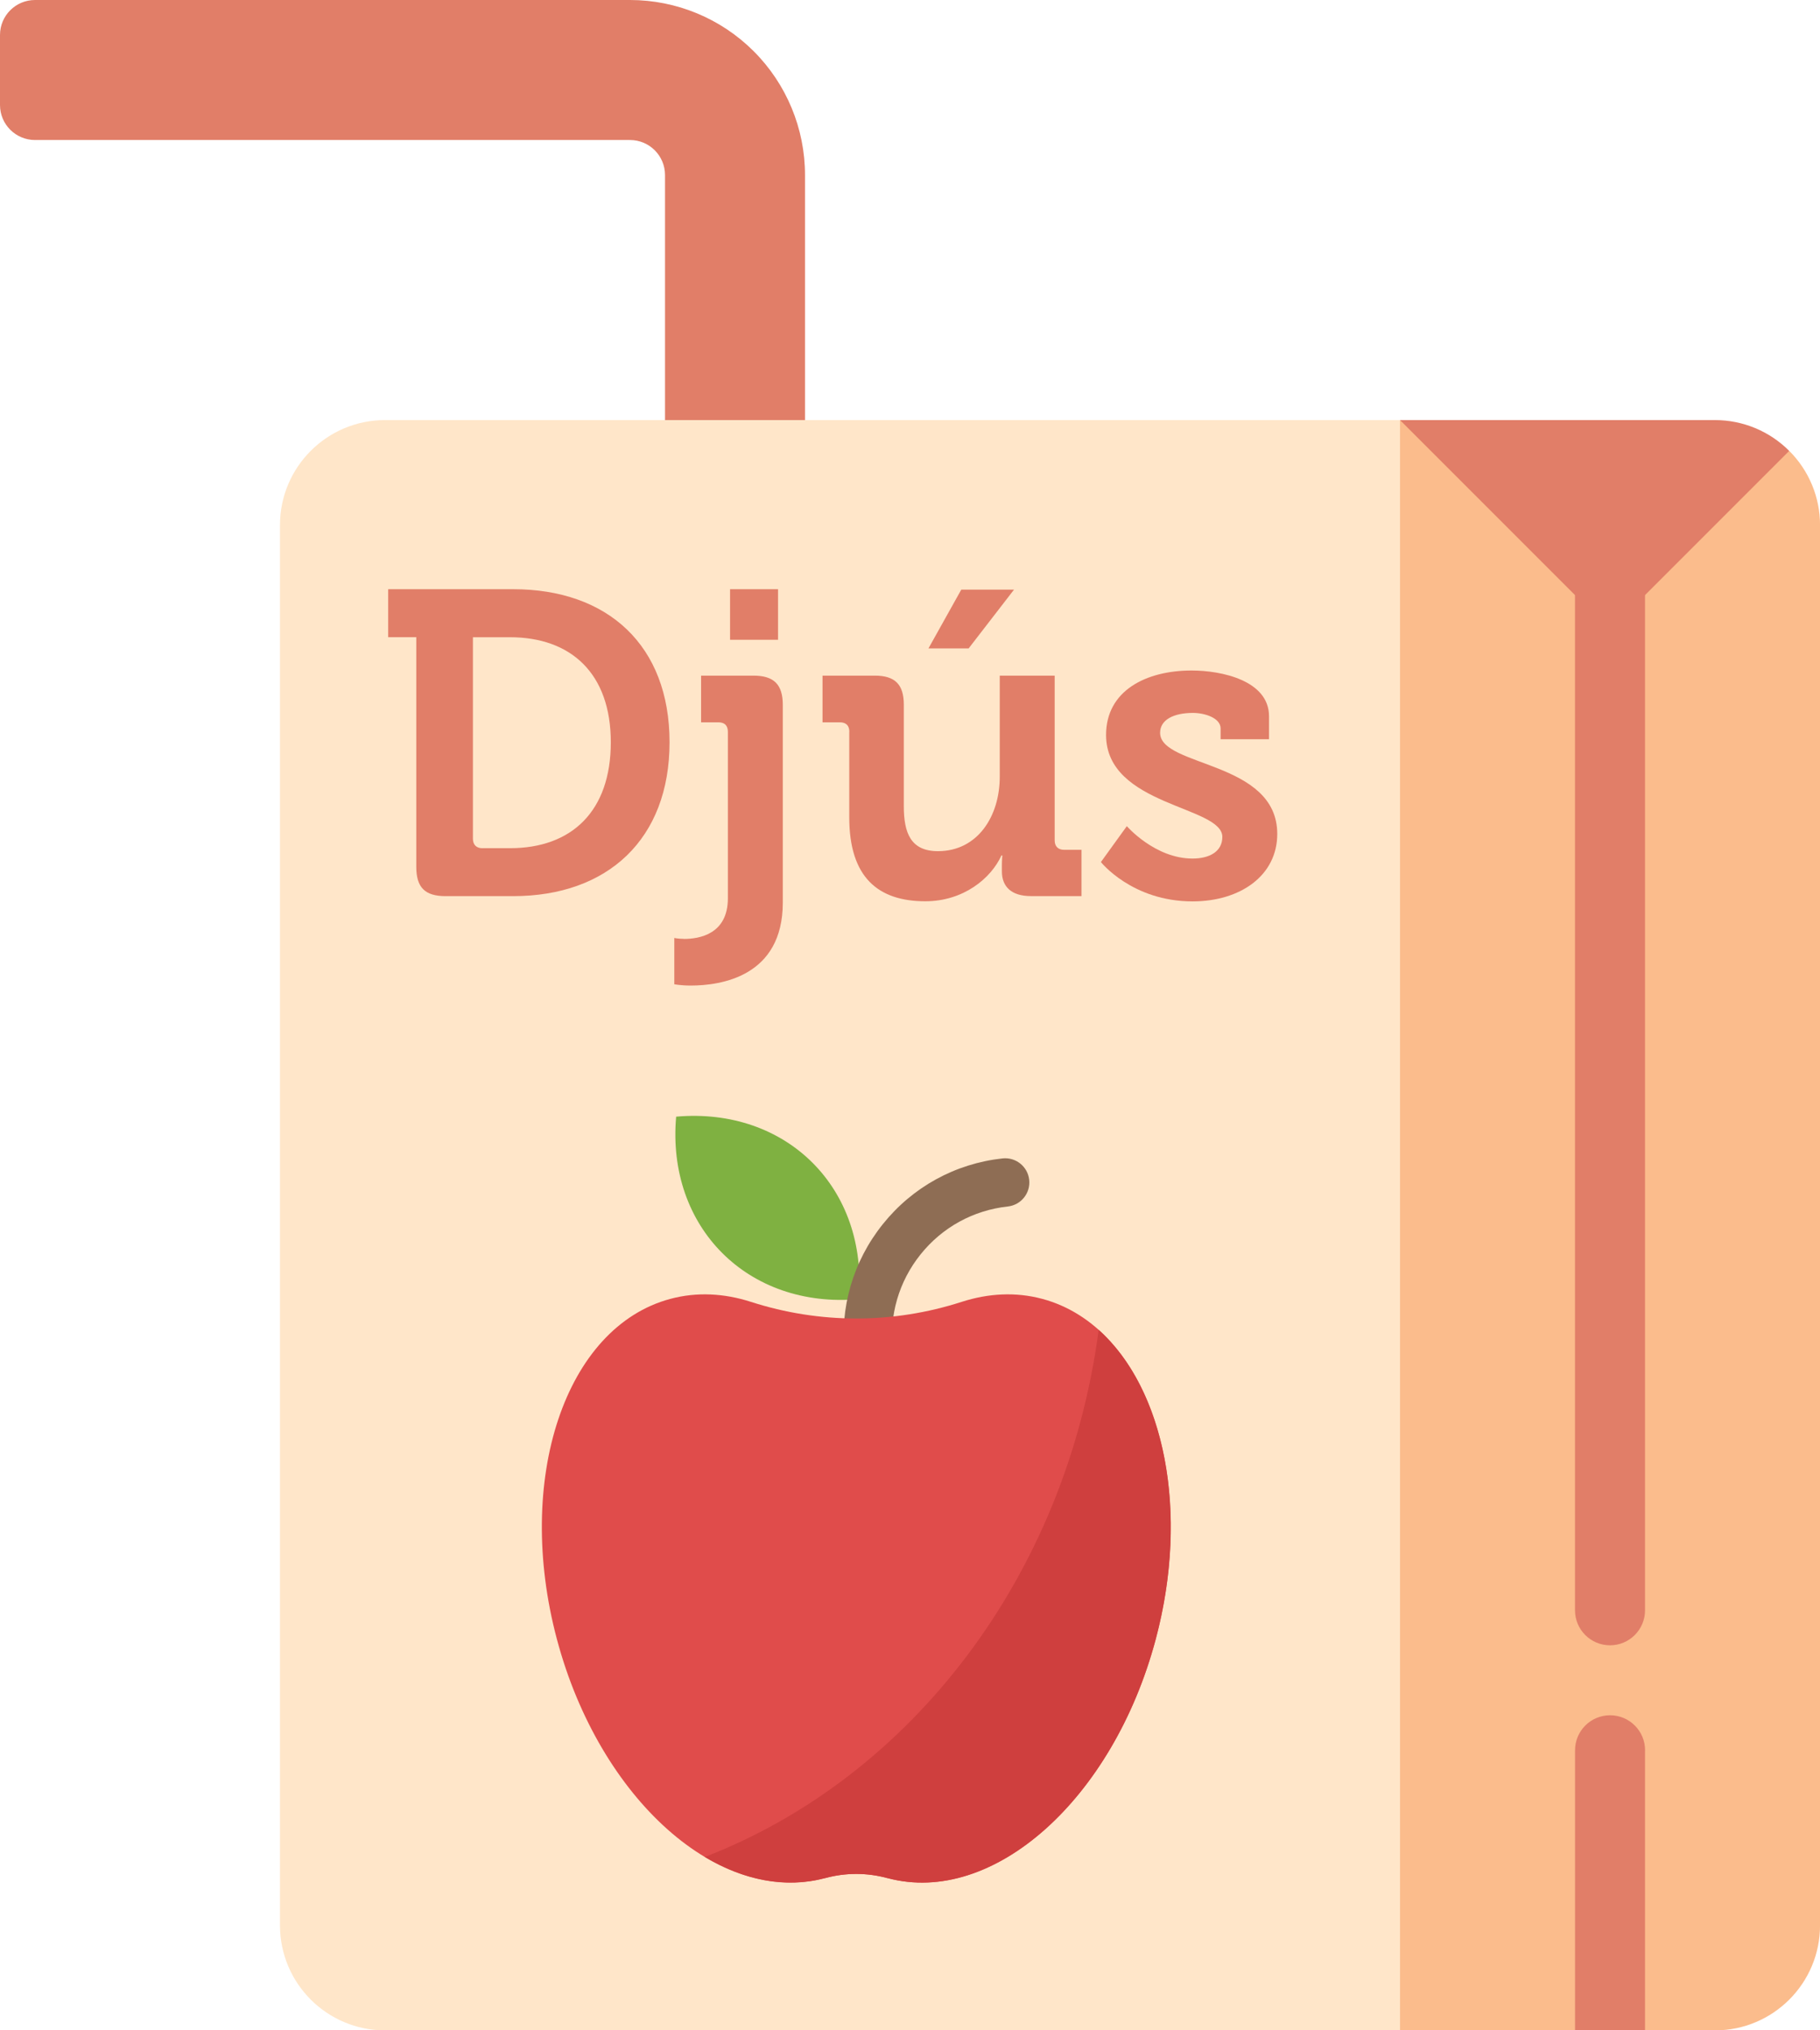 <?xml version="1.0" encoding="UTF-8"?><svg id="a" xmlns="http://www.w3.org/2000/svg" viewBox="0 0 433.45 483.47"><defs><style>.i{fill:#fbbc8c;}.j{fill:#ffe6c9;}.k{fill:#7fb141;}.l{fill:#8e6d54;}.m{fill:#cf3f3e;}.n{fill:#e04c4b;}.o{fill:#e17e68;}</style></defs><g id="b"><path id="c" class="i" d="M426.12,107.36c4.7,4.68,7.34,11.04,7.34,17.67V458.46c0,13.81-11.2,25.01-25.01,25.01h-100.03l25.01-383.44,92.69,7.34Z"/><path id="d" class="o" d="M191.72,41.68V116.7h-33.34V41.68c0-4.6-3.73-8.34-8.34-8.34H8.34c-4.6,0-8.34-3.73-8.34-8.34V8.34C0,3.73,3.73,0,8.34,0H150.04c11.05,0,21.65,4.39,29.47,12.21,7.82,7.82,12.21,18.42,12.21,29.47Z"/><path id="e" class="j" d="M333.43,100.03V483.47H91.69c-13.81,0-25.01-11.2-25.01-25.01V125.04c0-13.81,11.2-25.01,25.01-25.01h241.73Z"/><g><path id="f" class="o" d="M426.12,107.36l-42.68,42.68-50.01-50.01h75.02c6.63,0,12.99,2.64,17.67,7.34Z"/><path id="g" class="o" d="M383.44,391.78c-4.6,0-8.34-3.73-8.34-8.34V133.37c0-4.6,3.73-8.34,8.34-8.34s8.34,3.73,8.34,8.34v250.07c0,4.6-3.73,8.34-8.34,8.34Z"/><path id="h" class="o" d="M391.78,416.78v66.69h-16.67v-66.69c0-4.6,3.73-8.34,8.34-8.34s8.34,3.73,8.34,8.34Z"/></g><g><path class="o" d="M99.14,151.73h-6.69v-11.43h29.75c22.55,0,37.26,13.38,37.26,36.44s-14.72,36.65-37.26,36.65h-16.06c-4.94,0-7-2.06-7-7v-54.66Zm15.75,50.24h6.59c14.62,0,23.99-8.75,23.99-25.22s-9.57-25.01-23.99-25.01h-8.85v47.97c0,1.44,.83,2.27,2.27,2.27Z"/><path class="o" d="M162.85,223.58c3.71,0,10.5-1.13,10.5-9.68v-39.63c0-1.55-.82-2.27-2.26-2.27h-4.12v-11.12h12.46c4.94,0,7,2.16,7,7v47.04c0,17.6-14.72,19.76-21.93,19.76-2.37,0-3.91-.31-3.91-.31v-11.02s.93,.21,2.26,.21Zm11.02-83.28h11.43v12.04h-11.43v-12.04Z"/><path class="o" d="M202.28,174.27c0-1.55-.83-2.27-2.27-2.27h-4.12v-11.12h12.46c4.84,0,6.9,2.16,6.9,6.9v24.19c0,6.38,1.65,10.71,8.13,10.71,9.47,0,14.72-8.34,14.72-17.71v-24.09h13.08v39.22c0,1.44,.82,2.26,2.26,2.26h4.12v11.02h-12.05c-4.53,0-6.9-2.16-6.9-5.87v-1.44c0-1.24,.1-2.37,.1-2.37h-.21c-2.47,5.46-9.06,10.91-18.12,10.91-11.22,0-18.12-5.66-18.12-19.97v-20.38Zm26.66-33.87h12.56l-10.81,14h-9.57l7.82-14Z"/><path class="o" d="M268.36,196.72s6.69,7.72,15.65,7.72c4.02,0,7.1-1.65,7.1-5.15,0-7.41-27.69-7.31-27.69-24.29,0-10.5,9.47-15.34,20.38-15.34,7.1,0,18.43,2.37,18.43,10.91v5.46h-11.53v-2.57c0-2.47-3.71-3.7-6.59-3.7-4.63,0-7.82,1.65-7.82,4.73,0,8.23,27.9,6.59,27.9,24.09,0,9.88-8.75,16.06-20.18,16.06-14.41,0-21.82-9.37-21.82-9.37l6.17-8.54Z"/></g><g><path class="k" d="M204.49,309.35c-26.35,2.32-45.78-17.11-43.46-43.45,26.35-2.32,45.78,17.11,43.46,43.45Z"/><path class="l" d="M205.5,327.7c-2.27-.57-4.06-2.49-4.33-4.96-1.25-11.29,1.98-22.38,9.08-31.24,7.1-8.86,17.23-14.42,28.51-15.66,3.17-.34,6.01,1.94,6.35,5.1,.35,3.16-1.93,6-5.09,6.35-8.23,.9-15.61,4.96-20.78,11.41-5.18,6.46-7.52,14.54-6.62,22.77,.35,3.17-1.93,6.01-5.1,6.36-.7,.08-1.37,.03-2.02-.13Z"/><path class="n" d="M248.19,309.28c-6.28-1.68-12.78-1.33-19.16,.72-16.38,5.28-33.8,5.28-50.19,0-6.38-2.05-12.88-2.4-19.16-.72-25.09,6.68-37.2,42.98-27.04,81.08,10.15,38.09,38.71,63.55,63.81,56.87,.03,0,.05-.01,.08-.02,4.88-1.32,9.95-1.32,14.83,0,.03,0,.05,.01,.08,.02,25.08,6.68,53.65-18.78,63.81-56.87,10.15-38.09-1.97-74.39-27.05-81.08Z"/><path class="m" d="M275.23,390.35c-10.15,38.09-38.73,63.54-63.83,56.87h-.06c-4.87-1.33-9.97-1.33-14.84,0h-.06c-9.45,2.49-19.36,.46-28.58-5.04,49.22-19.02,86.09-67.02,93.8-125.51,15.59,13.97,21.68,43.25,13.57,73.68Z"/></g></g></svg>